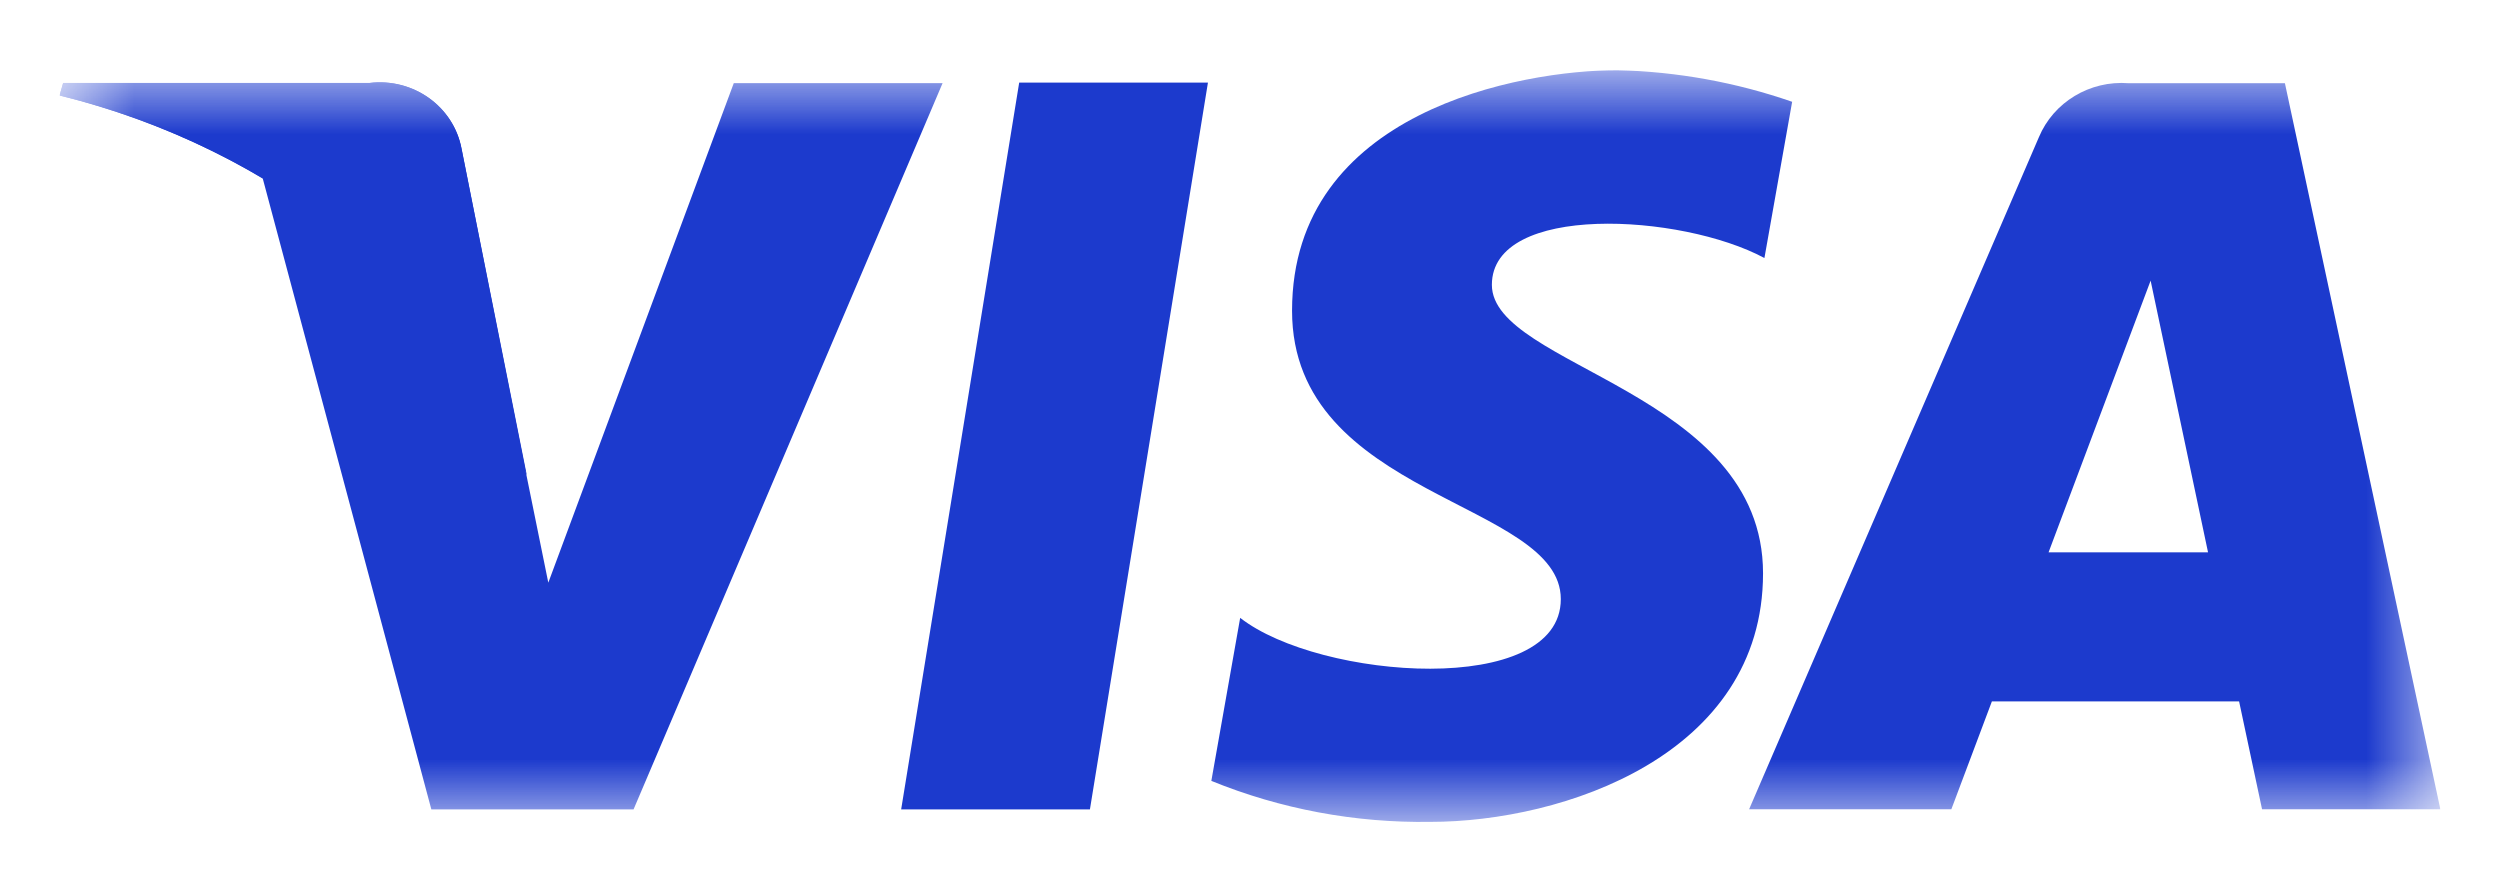 <svg width="28" height="10" viewBox="0 0 28 10" fill="none" xmlns="http://www.w3.org/2000/svg">
<g id="Isolation_Mode" clip-path="url(#clip0_2092_4560)">
<g id="Group 15780">
<path id="Path 9950" d="M12.207 9.065H10.093L11.415 0.925H13.529L12.207 9.066V9.065Z" fill="#1C3ACD"/>
<g id="Group 15125">
<g id="Clip path group">
<mask id="mask0_2092_4560" style="mask-type:luminance" maskUnits="userSpaceOnUse" x="0" y="0" width="28" height="10">
<g id="clippath">
<path id="Vector" d="M27.333 0.786H0.667V9.204H27.333V0.786Z" fill="white"/>
</g>
</mask>
<g mask="url(#mask0_2092_4560)">
<g id="Group">
<g id="Group 15124">
<path id="Path 9951" d="M8.218 0.932L6.141 6.526L5.896 5.321L5.169 1.665C5.079 1.192 4.627 0.87 4.137 0.93H0.707L0.667 1.07C1.469 1.265 2.237 1.579 2.943 2L4.831 9.065H7.096L10.557 0.931H8.218V0.932Z" fill="#1C3ACD"/>
<path id="Path 9952" d="M25.335 9.064H27.332L25.591 0.932H23.842C23.406 0.898 22.999 1.144 22.835 1.538L19.59 9.064H21.855L22.309 7.856H25.078L25.335 9.064ZM22.944 6.186L24.087 3.143L24.73 6.186H22.944Z" fill="#1C3ACD"/>
<path id="Path 9953" d="M19.762 2.887L20.072 1.14C19.444 0.922 18.783 0.802 18.115 0.786C17.036 0.786 14.471 1.245 14.471 3.48C14.471 5.581 17.481 5.607 17.481 6.71C17.481 7.813 14.781 7.616 13.89 6.92L13.567 8.746C14.343 9.062 15.179 9.218 16.021 9.205C17.505 9.205 19.746 8.457 19.746 6.421C19.746 4.384 16.709 4.109 16.709 3.19C16.709 2.272 18.828 2.389 19.76 2.889" fill="#1C3ACD"/>
<path id="Path 9954" d="M5.9 5.321L5.169 1.664C5.079 1.191 4.627 0.869 4.137 0.929H0.707L0.667 1.069C1.848 1.362 2.949 1.9 3.896 2.647C4.796 3.35 5.487 4.273 5.899 5.321" fill="#1C3ACD"/>
</g>
</g>
</g>
</g>
</g>
</g>
</g>
<defs>
<clipPath id="clip0_2092_4560">
<rect width="26.667" height="8.421" fill="white" transform="translate(0.667 0.786)"/>
</clipPath>
</defs>
</svg>
